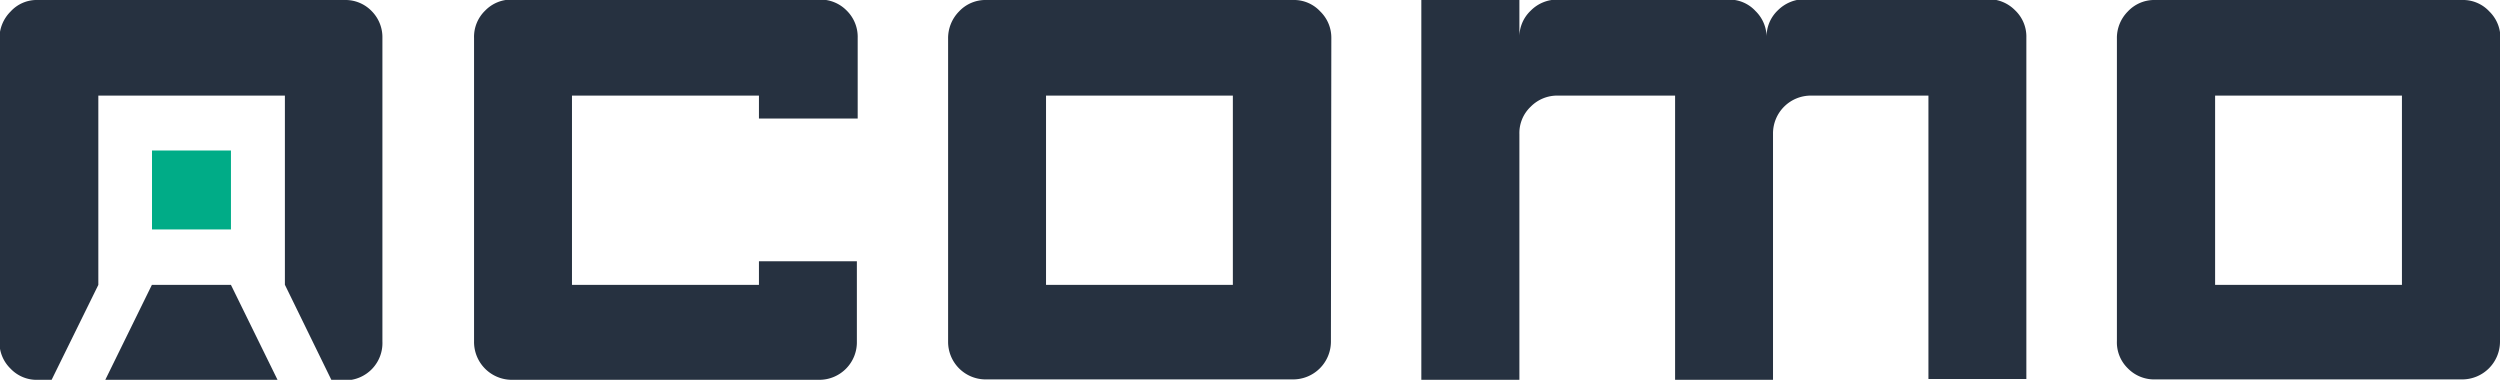 <svg xmlns="http://www.w3.org/2000/svg" id="Layer_1" data-name="Layer 1" viewBox="0 0 183.05 27.81"><defs><style>.cls-1{fill:#263140;}.cls-2{fill:#00ac87;}</style></defs><path class="cls-1" d="M34.71,2.78a2.67,2.67,0,0,1,.81-2,2.66,2.66,0,0,1,2-.81H60a2.69,2.69,0,0,1,2,.81,2.7,2.7,0,0,1,.8,2v5.9H55.57V7H41.88V20.86H55.57V19.13h7.17V25A2.75,2.75,0,0,1,60,27.81H37.49A2.77,2.77,0,0,1,34.71,25Z"></path><path class="cls-1" d="M97.45,25a2.77,2.77,0,0,1-2.78,2.78H72.2A2.75,2.75,0,0,1,69.42,25V2.84a2.79,2.79,0,0,1,.8-2,2.65,2.65,0,0,1,2-.84H94.67a2.62,2.62,0,0,1,2,.84,2.68,2.68,0,0,1,.81,1.94ZM90.27,7H76.59V20.86H90.27Z"></path><path class="cls-1" d="M129.82,27.81h-7.17V7h-8.57a2.72,2.72,0,0,0-2,.81,2.65,2.65,0,0,0-.83,2V27.81h-7.18V0h7.18V2.78a2.65,2.65,0,0,1,.83-2,2.72,2.72,0,0,1,2-.81h12.46a2.61,2.61,0,0,1,2,.84,2.68,2.68,0,0,1,.81,1.94,2.65,2.65,0,0,1,.83-2,2.79,2.79,0,0,1,2-.81h13.41a2.72,2.72,0,0,1,1.95.81,2.65,2.65,0,0,1,.83,2v25h-7.17V7H132.6a2.77,2.77,0,0,0-2.78,2.78Z"></path><path class="cls-1" d="M183.05,25a2.77,2.77,0,0,1-2.78,2.78H157.8a2.69,2.69,0,0,1-2-.81,2.65,2.65,0,0,1-.8-2V2.84a2.75,2.75,0,0,1,.8-2,2.65,2.65,0,0,1,2-.84h22.47a2.62,2.62,0,0,1,2,.84,2.68,2.68,0,0,1,.81,1.94ZM175.87,7H162.19V20.86h13.68Z"></path><path class="cls-1" d="M27.24.84a2.67,2.67,0,0,0-2-.84H2.78a2.59,2.59,0,0,0-2,.84,2.76,2.76,0,0,0-.82,2V25a2.68,2.68,0,0,0,.82,2,2.63,2.63,0,0,0,2,.81h1l3.42-6.95h0V7H20.86V20.85l3.42,7h1A2.73,2.73,0,0,0,28,25V2.78A2.71,2.71,0,0,0,27.24.84Z"></path><polygon class="cls-1" points="11.12 20.86 7.71 27.81 20.32 27.81 16.91 20.86 11.12 20.86"></polygon><rect class="cls-2" x="11.13" y="11.02" width="5.78" height="5.78"></rect></svg>